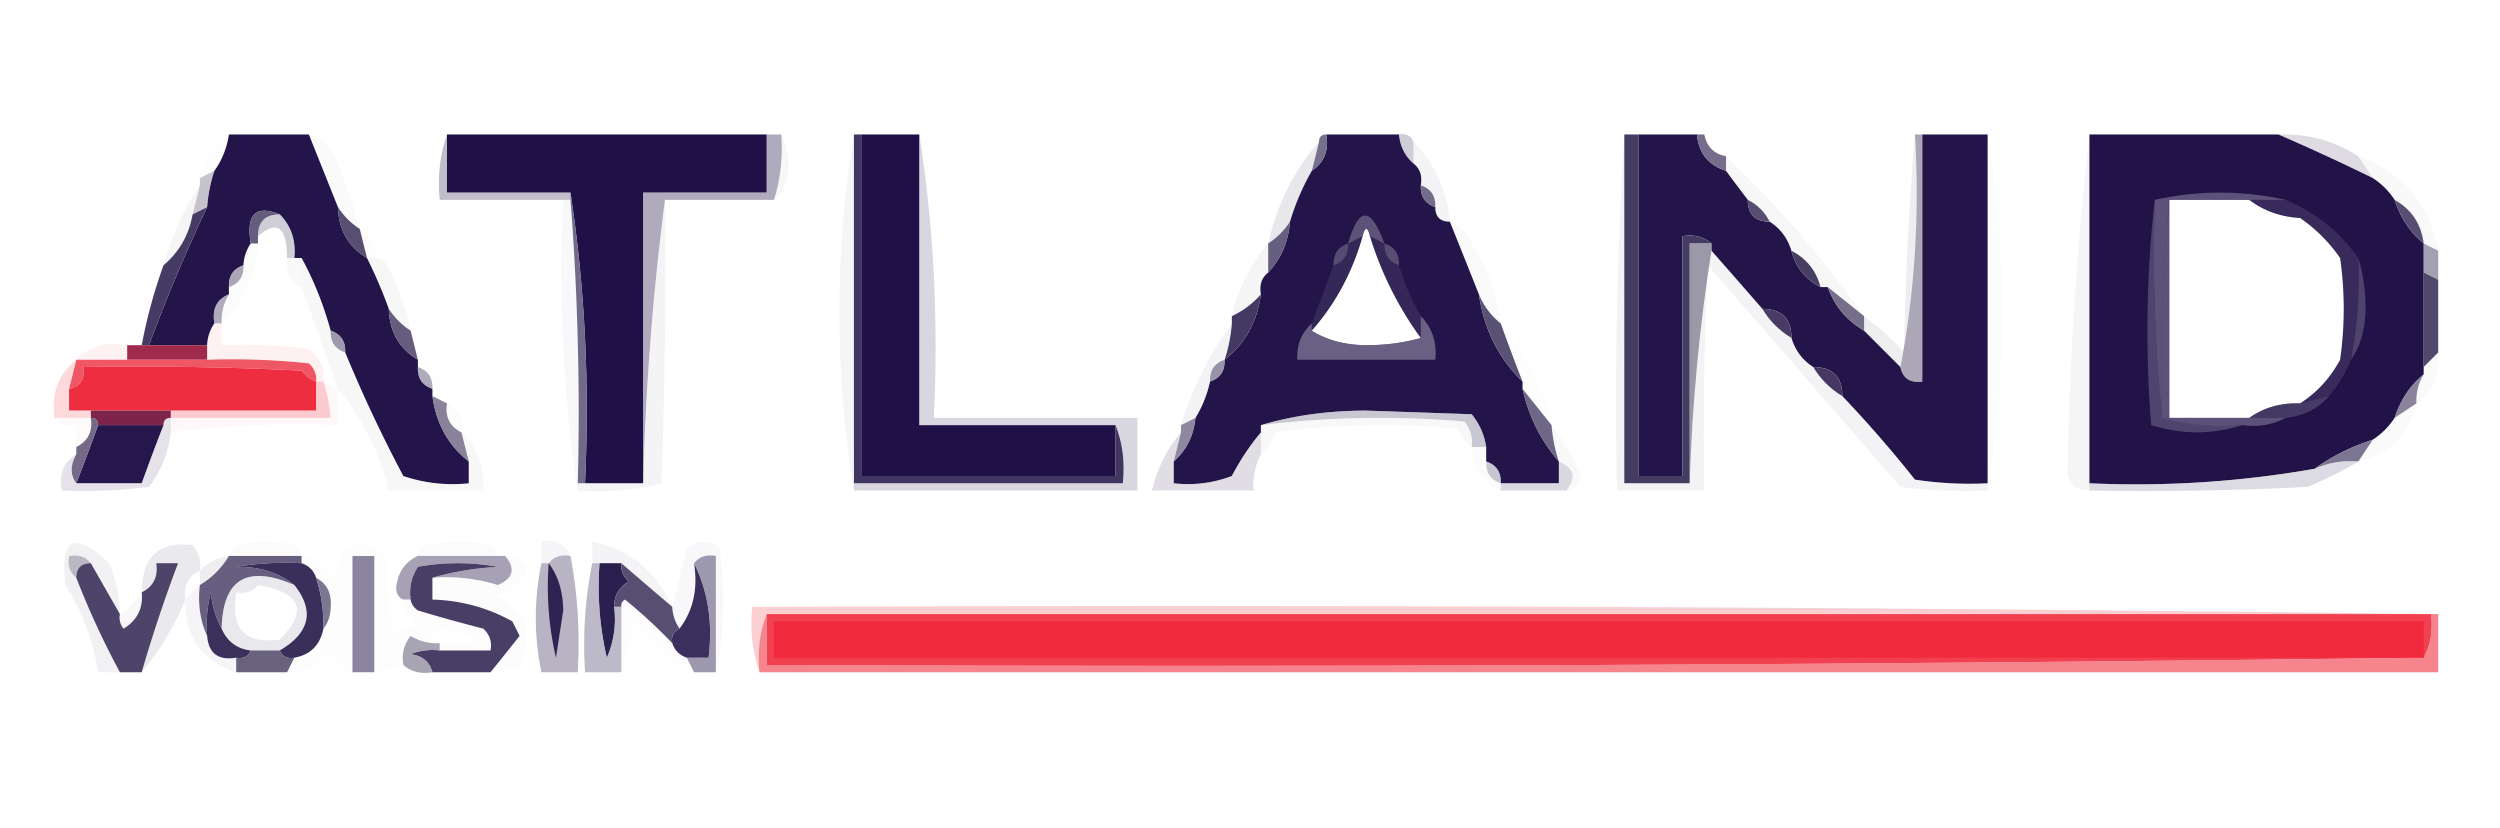 <svg xmlns="http://www.w3.org/2000/svg" width="344" height="114" style="shape-rendering:geometricPrecision;text-rendering:geometricPrecision;image-rendering:optimizeQuality;fill-rule:evenodd;clip-rule:evenodd"><path style="opacity:1" fill="#23144a" d="M31.5 18.5h11l4 10c.099 3.14 1.432 5.473 4 7a65.882 65.882 0 0 1 3 7c.099 3.14 1.432 5.473 4 7v1c-.073 1.527.594 2.527 2 3v1c.515 3.799 2.181 6.799 5 9v3a21.12 21.12 0 0 1-9-1 196.412 196.412 0 0 1-8-17c.073-1.527-.594-2.527-2-3-.983-3.59-2.317-6.923-4-10h-1c.24-2.398-.426-4.398-2-6-3.328-1.35-4.661-.017-4 4a5.728 5.728 0 0 0-1 3c-1.406.473-2.073 1.473-2 3v1c-1.677.683-2.343 2.017-2 4a5.728 5.728 0 0 0-1 3h-8a237.822 237.822 0 0 1 8-19 20.677 20.677 0 0 1 1-5c1.038-1.43 1.704-3.097 2-5z"/><path style="opacity:1" fill="#1f1047" d="M61.5 18.5h44v8h-17v40h-8c.648-13.709-.019-27.042-2-40h-17v-8zM118.5 18.5h8v40h27v7h-35v-47z"/><path style="opacity:1" fill="#23154a" d="M182.5 18.5h10c.16 1.653.826 2.986 2 4 .904.709 1.237 1.709 1 3-.073 1.527.594 2.527 2 3 0 1.333.667 2 2 2 1.356 3.37 2.689 6.703 4 10 .688 4.778 2.688 8.778 6 12v1c.867 3.83 2.533 7.163 5 10v3h-8c.073-1.527-.594-2.527-2-3v-2a9.173 9.173 0 0 0-2-4.5l-14.5-.5c-5.216.006-10.049.673-14.5 2v1c-1.507 1.79-2.84 3.79-4 6a16.868 16.868 0 0 1-8 1v-3c1.745-1.533 2.745-3.533 3-6a16.336 16.336 0 0 0 2-5c1.406-.473 2.073-1.473 2-3 2.819-2.201 4.485-5.201 5-9-.237-1.291.096-2.291 1-3 1.794-1.928 2.794-4.262 3-7a32.897 32.897 0 0 1 3-7c1.713-1.135 2.38-2.802 2-5zm6 14c1.584 5.112 3.917 9.779 7 14-2.31.664-4.81.997-7.5 1-2.929-.025-5.429-.691-7.5-2 3.252-3.684 5.585-8.017 7-13 .333-1.333.667-1.333 1 0z"/><path style="opacity:1" fill="#23144a" d="M225.5 18.5h8c.231 2.563 1.565 4.23 4 5a310.678 310.678 0 0 0 3 4c0 2 1 3 3 3 1.474.936 2.474 2.27 3 4 .58 2.249 1.913 3.915 4 5h1c.919 2.59 2.586 4.59 5 6l5 5c.321 1.548 1.321 2.215 3 2v-34h9v48a50.442 50.442 0 0 1-10-.5 169.569 169.569 0 0 0-10-11.5c.012-2.642-1.321-3.975-4-4-1.474-.936-2.474-2.27-3-4 .012-2.642-1.321-3.975-4-4a2071.217 2071.217 0 0 0-7-8v-1c-1.068-.934-2.401-1.268-4-1v33h-6v-47z"/><path style="opacity:.016" fill="#e7e6e9" d="M234.5 18.5c2 0 3 1 3 3-1.644-.31-2.644-1.31-3-3z"/><path style="opacity:1" fill="#211248" d="M287.5 18.5h26a291.166 291.166 0 0 1 13 6 10.162 10.162 0 0 1 3 3c.798 2.466 2.131 4.466 4 6v18c-1.869 1.534-3.202 3.534-4 6a10.162 10.162 0 0 1-3 3c-2.993.965-5.66 2.298-8 4a141.51 141.51 0 0 1-31 2v-48zm11 9h11c1.976 1.51 4.309 2.344 7 2.5 2.167 1.5 4 3.333 5.5 5.5a49.226 49.226 0 0 1 0 14c-1.36 2.523-3.193 4.523-5.5 6h-1c-2.286.095-4.286.762-6 2h-11v-30z"/><path style="opacity:.4" fill="#878299" d="M192.5 18.5c.992-.172 1.658.162 2 1v3c-1.174-1.014-1.84-2.347-2-4z"/><path style="opacity:.082" fill="#d9d7dd" d="M273.5 18.5c1.331 7.805 1.998 15.972 2 24.5-.002 8.528-.669 16.695-2 24.5v-49z"/><path style="opacity:.376" fill="#a7a3b4" d="M313.5 18.5c4.085-.124 7.751.876 11 3l2 3a291.166 291.166 0 0 0-13-6z"/><path style="opacity:.898" fill="#68607f" d="M182.5 18.5c.38 2.198-.287 3.865-2 5l1-4c0-.667.333-1 1-1z"/><path style="opacity:.953" fill="#6e6685" d="M233.5 18.5h1c.356 1.69 1.356 2.69 3 3v2c-2.435-.77-3.769-2.437-4-5z"/><path style="opacity:.082" fill="#dfdfe3" d="M31.5 18.5c-.296 1.903-.962 3.57-2 5l-2 1c.798-2.466 2.131-4.466 4-6z"/><path style="opacity:.086" fill="#d1cfd8" d="M42.5 18.5c1.574.437 2.741 1.437 3.5 3a60.9 60.9 0 0 1 3.5 10 10.174 10.174 0 0 1-3-3l-4-10z"/><path style="opacity:.173" fill="#d5d3d9" d="M107.5 18.5c.658 1.293.992 2.793 1 4.5-.069 1.985-.735 3.485-2 4.5.903-2.892 1.236-5.892 1-9z"/><path style="opacity:.287" fill="#c4c1cc" d="M263.5 18.5c.643 11.052-.024 21.72-2 32l-5-5v-2c1.917 1.41 3.75 3.076 5.5 5 .17-10.175.67-20.175 1.5-30z"/><path style="opacity:.668" fill="#827c94" d="M263.5 18.5h1v34c-1.679.215-2.679-.452-3-2 1.976-10.28 2.643-20.948 2-32z"/><path style="opacity:.18" fill="#c6c3cd" d="M194.5 19.5c2.944 2.986 4.611 6.653 5 11-1.333 0-2-.667-2-2 .073-1.527-.594-2.527-2-3 .237-1.291-.096-2.291-1-3v-3z"/><path style="opacity:.551" fill="#8f88a2" d="M61.5 18.5v8h17v1h-18c-.31-3.213.023-6.213 1-9z"/><path style="opacity:.618" fill="#7e7794" d="M105.5 18.5h2c.236 3.108-.097 6.108-1 9h-15a378.802 378.802 0 0 0-3 39v-40h17v-8z"/><path style="opacity:.4" fill="#c6c4ce" d="m181.5 19.5-1 4a32.897 32.897 0 0 0-3 7 10.177 10.177 0 0 1-3 3c1.216-5.375 3.55-10.041 7-14z"/><path style="opacity:.851" fill="#5c5475" d="M195.5 25.5c1.406.473 2.073 1.473 2 3-1.406-.473-2.073-1.473-2-3z"/><path style="opacity:.923" fill="#544971" d="M296.5 27.5c-.327 10.18.006 20.18 1 30 3.462.982 7.129 1.315 11 1-4.066 1.322-8.233 1.322-12.5 0-.825-10.508-.659-20.842.5-31z"/><path style="opacity:.504" fill="#968fa9" d="M314.5 27.5h-16c-.994 9.82-1.327 19.82-1 30-.994-9.82-1.327-19.82-1-30 6-1.333 12-1.333 18 0z"/><path style="opacity:.122" fill="#d4d2dc" d="M324.5 21.5c6.173 2.176 9.84 6.51 11 13l-2-1c-.345-2.698-1.678-4.698-4-6a10.162 10.162 0 0 0-3-3l-2-3z"/><path style="opacity:.549" fill="#9792a5" d="M29.5 23.5a20.677 20.677 0 0 0-1 5l-2 1 1-4v-1l2-1z"/><path style="opacity:.867" fill="#4d4469" d="M38.5 29.5c-2 0-3 1-3 3v1h-1c-.661-4.017.672-5.35 4-4z"/><path style="opacity:.889" fill="#61587d" d="M78.5 27.5v-1c1.981 12.958 2.648 26.291 2 40h-1a380.842 380.842 0 0 0-1-39z"/><path style="opacity:.98" fill="#544b6f" d="M240.5 27.5a6.544 6.544 0 0 1 3 3c-2 0-3-1-3-3z"/><path style="opacity:.145" fill="#ceccd4" d="M237.5 21.5a148.57 148.57 0 0 1 19 22l-5-4h-1c-.58-2.249-1.913-3.915-4-5-.526-1.73-1.526-3.064-3-4a6.544 6.544 0 0 0-3-3 310.678 310.678 0 0 1-3-4v-2z"/><path style="opacity:.949" fill="#4e456a" d="M329.5 27.5c2.322 1.302 3.655 3.302 4 6-1.869-1.534-3.202-3.534-4-6z"/><path style="opacity:.471" fill="#9d99ac" d="m190.5 33.5-2-1c-.333-1.333-.667-1.333-1 0l-2 1c1.458-5.123 3.125-5.123 5 0z"/><path style="opacity:.012" fill="#ebebee" d="M39.5 35.5c-1.105-1.1-2.438-1.767-4-2v-1c2.65-2.285 3.984-1.285 4 3z"/><path style="opacity:.412" fill="#8a859c" d="M38.5 29.5c1.574 1.602 2.24 3.602 2 6h-1c-.016-4.285-1.35-5.285-4-3 0-2 1-3 3-3z"/><path style="opacity:.055" fill="#e2e0e4" d="M49.5 31.5c1.676.683 2.343 2.017 2 4h-1l-1-4z"/><path style="opacity:.184" fill="#cbc9d2" d="m27.5 25.5-1 4c-.498 2.826-1.831 5.16-4 7 1.1-3.985 2.767-7.651 5-11z"/><path style="opacity:1" fill="#463b64" d="M28.5 28.5a237.822 237.822 0 0 0-8 19h-1c.7-3.739 1.7-7.405 3-11 2.169-1.84 3.502-4.174 4-7l2-1z"/><path style="opacity:.976" fill="#534a6e" d="M46.5 28.5a10.174 10.174 0 0 0 3 3l1 4c-2.568-1.527-3.901-3.86-4-7z"/><path style="opacity:.974" fill="#41385f" d="M223.5 18.5h2v47h6v-33c1.599-.268 2.932.066 4 1h-3v33h-9v-48z"/><path style="opacity:.709" fill="#736f83" d="M235.5 33.5v1c-1.658 10.46-2.658 21.128-3 32v-33h3z"/><path style="opacity:.682" fill="#6d6685" d="M185.5 33.5c.073 1.527-.594 2.527-2 3-.073-1.527.594-2.527 2-3z"/><path style="opacity:.733" fill="#69617f" d="M190.5 33.5c1.406.473 2.073 1.473 2 3-1.406-.473-2.073-1.473-2-3z"/><path style="opacity:.102" fill="#d5d4db" d="M199.5 30.5c1.359.506 2.359 1.507 3 3a25.736 25.736 0 0 1 4 11 9.82 9.82 0 0 1-3-4c-1.311-3.297-2.644-6.63-4-10z"/><path style="opacity:1" fill="#473e64" d="M246.5 34.5c2.087 1.085 3.42 2.751 4 5-2.087-1.085-3.42-2.751-4-5z"/><path style="opacity:.165" fill="#c2bccc" d="M287.5 18.5v49c-1.984.016-2.984-.984-3-3 .298-15.676 1.298-31.009 3-46z"/><path style="opacity:.125" fill="#d0d0da" d="M39.5 35.5h2v4c-1.676-.683-2.343-2.017-2-4z"/><path style="opacity:.171" fill="#c6c3ce" d="M117.5 18.5v49c-1.331-7.805-1.998-15.972-2-24.5.002-8.528.669-16.695 2-24.5z"/><path style="opacity:.929" fill="#5c5376" d="M177.5 30.5c-.206 2.738-1.206 5.072-3 7v-4a10.177 10.177 0 0 0 3-3z"/><path style="opacity:.226" fill="#c9c7d0" d="M223.5 18.5v48h9c.342-10.872 1.342-21.54 3-32 2.385 2.712 4.718 5.378 7 8 1 1.667 2.333 3 4 4 .526 1.73 1.526 3.064 3 4 1 1.667 2.333 3 4 4a169.569 169.569 0 0 1 10 11.5c3.317.498 6.65.665 10 .5v1a72.442 72.442 0 0 1-12-.5A51358.514 51358.514 0 0 0 235 36.5a481.169 481.169 0 0 0-.5 31h-12a600.942 600.942 0 0 1 1-49z"/><path style="opacity:.71" fill="#7e7991" d="m333.5 33.5 2 1v4l-2-1v-4z"/><path style="opacity:.627" fill="#78708d" d="M33.5 36.5c.073 1.527-.594 2.527-2 3-.073-1.527.594-2.527 2-3z"/><path style="opacity:.129" fill="#c6c4cf" d="M50.5 35.5h1c.997-.03 1.664.47 2 1.5a34.163 34.163 0 0 1 3 8.5 10.174 10.174 0 0 1-3-3 65.882 65.882 0 0 0-3-7z"/><path style="opacity:.102" fill="#d0cfd7" d="M187.5 32.5c-1.415 4.983-3.748 9.316-7 13v-1l3-8c1.406-.473 2.073-1.473 2-3l2-1z"/><path style="opacity:.106" fill="#cfcdd5" d="m188.5 32.5 2 1c-.073 1.527.594 2.527 2 3a32.508 32.508 0 0 0 3 7v3c-3.083-4.221-5.416-8.888-7-14z"/><path style="opacity:.937" fill="#6c6582" d="m251.5 39.5 5 4v2c-2.414-1.41-4.081-3.41-5-6z"/><path style="opacity:.127" fill="#d4d2da" d="M309.5 27.5h5c4.112 1.719 7.445 4.386 10 8a59.566 59.566 0 0 1-1 14 18.915 18.915 0 0 1-3 5l-4 1c2.307-1.477 4.14-3.477 5.5-6a49.226 49.226 0 0 0 0-14 21.56 21.56 0 0 0-5.5-5.5c-2.691-.156-5.024-.99-7-2.5z"/><path style="opacity:.501" fill="#7c7491" d="M324.5 35.5c.663 2.141.997 4.475 1 7-.029 2.77-.695 5.103-2 7a59.566 59.566 0 0 0 1-14z"/><path style="opacity:.039" fill="#d3d0d7" d="M22.5 36.5a70.499 70.499 0 0 0-3 11h-2c.389-4.347 2.056-8.014 5-11z"/><path style="opacity:.071" fill="#d4d0d9" d="M34.5 33.5h1c-.375 4.407-2.042 8.074-5 11-.067-1.459.266-2.792 1-4v-1c1.406-.473 2.073-1.473 2-3a5.728 5.728 0 0 1 1-3z"/><path style="opacity:.18" fill="#cbcad2" d="M174.5 33.5v4c-.904.709-1.237 1.709-1 3a12.072 12.072 0 0 1-4 3c.867-3.83 2.533-7.163 5-10z"/><path style="opacity:.986" fill="#4f476a" d="m333.5 37.5 2 1v10l-2 2v-13z"/><path style="opacity:.545" fill="#6d6584" d="M31.5 40.5c-.734 1.208-1.067 2.541-1 4h-1c-.343-1.983.323-3.317 2-4z"/><path style="opacity:1" fill="#483c66" d="M242.5 42.5c2.679.025 4.012 1.358 4 4-1.667-1-3-2.333-4-4z"/><path style="opacity:.122" fill="#c1bdca" d="M41.5 35.5c1.683 3.077 3.017 6.41 4 10-.073 1.527.594 2.527 2 3a196.412 196.412 0 0 0 8 17 21.12 21.12 0 0 0 9 1v-3l-1-4c2.193 2.022 3.193 4.689 3 8h-13c-1.326-5.32-3.66-9.986-7-14l-5-14v-4z"/><path style="opacity:.218" fill="#f9bec3" d="M17.5 47.5v2h-7c1.779-1.843 4.112-2.51 7-2z"/><path style="opacity:.22" fill="#f5bfc5" d="M29.5 44.5h1v3a72.444 72.444 0 0 1 12 .5c1.537 1.11 2.203 2.61 2 4.5h-1c.086-.996-.248-1.83-1-2.5a98.433 98.433 0 0 0-14-.5v-2a5.728 5.728 0 0 1 1-3z"/><path style="opacity:.678" fill="#706987" d="M45.5 45.5c1.406.473 2.073 1.473 2 3-1.406-.473-2.073-1.473-2-3z"/><path style="opacity:.984" fill="#584f73" d="M203.5 40.5a9.82 9.82 0 0 0 3 4 308.78 308.78 0 0 0 3 8c-3.312-3.222-5.312-7.222-6-12z"/><path style="opacity:1" fill="#9f2a4b" d="M17.5 47.5h11v2h-11v-2z"/><path style="opacity:.949" fill="#5d5377" d="M53.5 42.5a10.174 10.174 0 0 0 3 3l1 4c-2.568-1.527-3.901-3.86-4-7z"/><path style="opacity:.143" fill="#cec8d4" d="M77.5 27.5h1a380.842 380.842 0 0 1 1 39v1c-1.981-12.958-2.648-26.291-2-40z"/><path style="opacity:1" fill="#443963" d="M173.5 40.5c-.515 3.799-2.181 6.799-5 9a20.691 20.691 0 0 0 1-5v-1a12.072 12.072 0 0 0 4-3z"/><path style="opacity:.584" fill="#9c96ac" d="M195.5 43.5c1.574 1.602 2.241 3.602 2 6h-19c-.098-2.053.569-3.72 2-5v1c2.071 1.309 4.571 1.975 7.5 2 2.69-.003 5.19-.336 7.5-1v-3z"/><path style="opacity:.941" fill="#ee4d5b" d="M10.5 49.5h18c4.678-.166 9.345 0 14 .5.752.67 1.086 1.504 1 2.5-.79-.283-1.456-.783-2-1.5-9.994-.5-19.994-.666-30-.5.215 1.679-.452 2.679-2 3l1-4z"/><path style="opacity:.016" fill="#e7e7ea" d="M56.5 45.5c3.158 2.41 4.825 5.743 5 10l-2-1v-1c.073-1.527-.594-2.527-2-3v-1l-1-4z"/><path style="opacity:.267" fill="#d5d2dd" d="M91.5 27.5c.167 13.004 0 26.004-.5 39-3.73.96-7.563 1.293-11.5 1v-1h9a378.802 378.802 0 0 1 3-39z"/><path style="opacity:.22" fill="#cbc9d2" d="M169.5 44.5a20.691 20.691 0 0 1-1 5c-1.406.473-2.073 1.473-2 3a16.336 16.336 0 0 1-2 5l-2 1c1.587-5.132 3.921-9.798 7-14z"/><path style="opacity:1" fill="#ef2d40" d="M43.5 52.5v4h-34v-3c1.548-.321 2.215-1.321 2-3 10.006-.166 20.006 0 30 .5.544.717 1.21 1.217 2 1.5z"/><path style="opacity:.737" fill="#736d88" d="M168.5 49.5c.073 1.527-.594 2.527-2 3-.073-1.527.594-2.527 2-3z"/><path style="opacity:1" fill="#453964" d="M249.5 50.5c2.679.025 4.012 1.358 4 4-1.667-1-3-2.333-4-4z"/><path style="opacity:.627" fill="#7f7992" d="M57.5 50.5c1.406.473 2.073 1.473 2 3-1.406-.473-2.073-1.473-2-3z"/><path style="opacity:.098" fill="#d5d1d9" d="M335.5 48.5c.321 3.077-.679 5.41-3 7-.067-1.459.266-2.792 1-4v-1l2-2z"/><path style="opacity:.51" fill="#fab5b9" d="m10.5 49.5-1 4v3h3v1h-5c-.482-3.33.518-5.997 3-8z"/><path style="opacity:.043" fill="#dcdce0" d="M206.5 44.5c3.459 4.003 5.792 8.67 7 14l-4-5v-1a308.78 308.78 0 0 1-3-8z"/><path style="opacity:.325" fill="#9590a6" d="M320.5 54.5c-1.533 1.745-3.533 2.745-6 3l1-2h1l4-1z"/><path style="opacity:.515" fill="#f699a1" d="M43.5 52.5h1a20.677 20.677 0 0 1 1 5h-22v-1h20v-4z"/><path style="opacity:.494" fill="#938ea3" d="M204.5 61.5h-2c.17-1.322-.163-2.489-1-3.5a134.764 134.764 0 0 0-28 .5c4.451-1.327 9.284-1.994 14.5-2l14.5.5a9.173 9.173 0 0 1 2 4.5z"/><path style="opacity:.184" fill="#e2e2e7" d="m315.5 55.5-1 2h-5c1.714-1.238 3.714-1.905 6-2z"/><path style="opacity:.718" fill="#5b5475" d="M333.5 51.5c-.734 1.208-1.067 2.541-1 4l-3 2c.798-2.466 2.131-4.466 4-6z"/><path style="opacity:1" fill="#7e234a" d="M12.5 57.5v-1h11v1c-.667 0-1 .333-1 1h-9c0-.667-.333-1-1-1z"/><path style="opacity:.169" fill="#fadadb" d="m44.5 52.5 2 1v5c-7.753-.299-15.42.034-23 1v-2h22a20.677 20.677 0 0 0-1-5z"/><path style="opacity:.118" fill="#dddce1" d="M61.5 55.5c1.604.787 2.27 2.12 2 4-1.604-.787-2.27-2.12-2-4z"/><path style="opacity:.451" fill="#aaa5b9" d="M126.5 18.5c1.981 12.624 2.648 25.624 2 39h28v10h-39v-1h37c.306-2.885-.027-5.552-1-8h-27v-40z"/><path style="opacity:.174" fill="#d9d9df" d="M202.5 61.5c-.767-.672-1.434-1.505-2-2.5a104.729 104.729 0 0 0-25 .5c-.442 1.239-1.109 2.239-2 3v-4a134.764 134.764 0 0 1 28-.5c.837 1.011 1.17 2.178 1 3.5z"/><path style="opacity:.392" fill="#b8b5c5" d="M298.5 27.5v30h16c-1.765.961-3.765 1.295-6 1-3.871.315-7.538-.018-11-1-.327-10.18.006-20.18 1-30z"/><path style="opacity:.11" fill="#e5d8dc" d="M7.5 57.5h5c.27 1.88-.396 3.213-2 4v-3c-1.291.237-2.291-.096-3-1z"/><path style="opacity:1" fill="#25174b" d="M13.5 58.5h9a312.494 312.494 0 0 0-3 8h-9a349.769 349.769 0 0 0 3-8z"/><path style="opacity:.906" fill="#5f5778" d="m209.5 53.5 4 5a20.691 20.691 0 0 0 1 5c-2.467-2.837-4.133-6.17-5-10z"/><path style="opacity:.106" fill="#d8d6dc" d="M332.5 55.5c-.983 4.316-3.65 6.983-8 8l2-3a10.162 10.162 0 0 0 3-3l3-2z"/><path style="opacity:.831" fill="#716986" d="m59.5 54.5 2 1c-.27 1.88.396 3.213 2 4l1 4c-2.819-2.201-4.485-5.201-5-9z"/><path style="opacity:.922" fill="#695f7f" d="M12.5 57.5c.667 0 1 .333 1 1a349.769 349.769 0 0 1-3 8c-.854-1.132-.854-2.465 0-4v-1c1.604-.787 2.27-2.12 2-4z"/><path style="opacity:.122" fill="#d3d2d9" d="M213.5 58.5c1.696 2.047 3.03 4.38 4 7-.247 1.213-.914 1.88-2 2 1.454-1.763 1.12-3.097-1-4a20.691 20.691 0 0 1-1-5z"/><path style="opacity:.788" fill="#6f6886" d="M164.5 57.5c-.255 2.467-1.255 4.467-3 6l1-4v-1l2-1z"/><path style="opacity:.816" fill="#60577a" d="m326.5 60.5-2 3c-2.121-.175-4.121.159-6 1 2.34-1.702 5.007-3.035 8-4z"/><path style="opacity:.977" fill="#3e315e" d="M117.5 18.5h1v47h35v-7c.973 2.448 1.306 5.115 1 8h-37v-48z"/><path style="opacity:.114" fill="#dddce1" d="M202.5 61.5h2v2c-.073 1.527.594 2.527 2 3v1c-2.586-.987-3.919-2.987-4-6z"/><path style="opacity:.502" fill="#928da2" d="M204.5 63.5c1.406.473 2.073 1.473 2 3-1.406-.473-2.073-1.473-2-3z"/><path style="opacity:.373" fill="#b9b4c3" d="M23.5 57.5v2c-.298 2.765-1.298 5.265-3 7.5a72.444 72.444 0 0 1-12 .5c-.423-2.281.244-3.948 2-5-.854 1.535-.854 2.868 0 4h9c.948-2.64 1.948-5.307 3-8 0-.667.333-1 1-1z"/><path style="opacity:.391" fill="#b0abbc" d="m162.5 59.5-1 4v3c2.747.313 5.414-.02 8-1 1.16-2.21 2.493-4.21 4-6v3c-.801 1.542-1.134 3.209-1 5h-14c.747-3.087 2.08-5.754 4-8z"/><path style="opacity:.394" fill="#9e99ae" d="M214.5 63.5c2.12.903 2.454 2.237 1 4h-9v-1h8v-3z"/><path style="opacity:.42" fill="#ada8bb" d="M324.5 63.5a53.46 53.46 0 0 1-7 3.5c-9.994.5-19.994.666-30 .5v-1a141.51 141.51 0 0 0 31-2c1.879-.841 3.879-1.175 6-1z"/><path style="opacity:.094" fill="#dddce0" d="M68.5 76.5h-11c.11-.617.444-1.117 1-1.5 3-.667 6-.667 9 0 .556.383.89.883 1 1.5z"/><path style="opacity:.114" fill="#e0e0e4" d="M41.5 76.5h-10c.11-.617.444-1.117 1-1.5a16.25 16.25 0 0 1 8 0c.556.383.89.883 1 1.5z"/><path style="opacity:.239" fill="#d7d6dd" d="M78.5 76.5c-1.291-.237-2.291.096-3 1h-1v-3c1.983-.343 3.317.323 4 2z"/><path style="opacity:.216" fill="#cfcdd5" d="M92.5 83.5a1358.946 1358.946 0 0 1-7-6h-4v-3c5.126 1.118 8.793 4.118 11 9z"/><path style="opacity:.753" fill="#89829b" d="M57.5 76.5h12c1.476 1.73 1.142 3.063-1 4a23.843 23.843 0 0 0-9-1c2.805-.82 5.805-1.32 9-1.5a30.499 30.499 0 0 0-11 0c-.88 1.356-1.214 2.856-1 4.5h-1c-.597-.235-.93-.735-1-1.5.198-2.184 1.198-3.684 3-4.5z"/><path style="opacity:.337" fill="#cdcad3" d="M31.5 76.5c-1 1.667-2.333 3-4 4v-2c1.105-1.1 2.438-1.767 4-2z"/><path style="opacity:.973" fill="#655c7d" d="M31.5 76.5h10v1a40.936 40.936 0 0 0-9 .5c3.175-.053 5.842.78 8 2.5-6.507-2.83-9.84-.83-10 6-.802-1.452-1.302-3.118-1.5-5a18.436 18.436 0 0 0-.5 6c-.968-2.107-1.302-4.44-1-7 1.667-1 3-2.333 4-4z"/><path style="opacity:.687" fill="#9891a8" d="M78.5 76.5c.988 5.14 1.321 10.474 1 16h-5c-1.037-4.963-1.037-9.963 0-15h1c.709-.904 1.709-1.237 3-1z"/><path style="opacity:1" fill="#2f2353" d="M75.5 77.5c1.3 1.723 1.967 3.89 2 6.5l-1 6.5a43.123 43.123 0 0 1-1-13z"/><path style="opacity:1" fill="#3b2f5d" d="M95.5 77.5c1.93 3.873 2.597 8.206 2 13h-3c-1-.333-1.667-1-2-2-.172-.992.162-1.658 1-2 1.888-2.488 2.555-5.488 2-9z"/><path style="opacity:.141" fill="#cdcad4" d="M98.5 92.5v-16c-1.291-.237-2.291.096-3 1 .555 3.512-.112 6.512-2 9a5.728 5.728 0 0 1-1-3 345.557 345.557 0 0 0 2-8c1.542-1.247 3.042-1.247 4.5 0 .818 5.849.652 11.515-.5 17z"/><path style="opacity:1" fill="#3a2f5b" d="M41.5 77.5c1 .333 1.667 1 2 2a21.445 21.445 0 0 1 1 7c-.457 2.273-1.79 3.606-4 4-.992.172-1.658-.162-2-1 4.138-2.45 4.805-5.45 2-9-2.158-1.72-4.825-2.553-8-2.5a40.936 40.936 0 0 1 9-.5z"/><path style="opacity:.041" fill="#d3d2d9" d="M55.5 82.5h1c.11.617.444 1.117 1 1.5a225.6 225.6 0 0 0 9 2.5c.886.825 1.219 1.825 1 3h-7v-1a6.845 6.845 0 0 1-4-1c-.929 1.189-1.262 2.522-1 4l-4 1v-16h-3v16c-1.359-.507-2.359-1.507-3-3-1.476 2.071-3.476 3.071-6 3l1-2c2.21-.394 3.543-1.727 4-4 .647-.774.98-1.774 1-3 .16-1.855-.507-3.188-2-4-.333-1-1-1.667-2-2v-1c1.871.359 3.371 1.359 4.5 3 .904-4.96 3.237-5.96 7-3l1 11a11.362 11.362 0 0 1 3.5-1.5c-1.323-.816-1.99-1.983-2-3.5zm5 6c-1.554-1.395-1.221-2.061 1-2 5.157 1.487 4.824 2.153-1 2z"/><path style="opacity:.73" fill="#62587b" d="M51.5 92.5h-3v-16h3v16z"/><path style="opacity:.063" fill="#d5d3da" d="M69.5 76.5c1.495-.085 2.495.582 3 2-.864 1.697-2.197 2.863-4 3.5 3.958 2.106 4.958 5.273 3 9.5a6.845 6.845 0 0 1-4 1 954.3 954.3 0 0 0 4-5l-1-2c-3.378-1.879-7.044-2.879-11-3v-3c3.079-.24 6.079.093 9 1 2.142-.937 2.476-2.27 1-4z"/><path style="opacity:.71" fill="#756e8b" d="M95.5 77.5c.709-.904 1.709-1.237 3-1v16h-3l-1-2h3c.597-4.794-.07-9.127-2-13z"/><path style="opacity:.329" fill="#c1beca" d="M27.5 78.5c-1.604.787-2.27 2.12-2 4a38.216 38.216 0 0 1-6 10 197.726 197.726 0 0 1 5-15h-3c.27 1.88-.396 3.213-2 4 .043-4.884 2.377-7.05 7-6.5.837 1.011 1.17 2.178 1 3.5z"/><path style="opacity:1" fill="#2b1f50" d="M82.5 77.5h3c-.086.996.248 1.83 1 2.5-1.323.816-1.99 1.983-2 3.5a13.117 13.117 0 0 1-1 7 43.123 43.123 0 0 1-1-13z"/><path style="opacity:.863" fill="#67607e" d="M43.5 79.5c1.493.812 2.16 2.145 2 4-.02 1.226-.353 2.226-1 3a21.445 21.445 0 0 0-1-7z"/><path style="opacity:.047" fill="#d8d7dc" d="M92.5 88.5c.333 1 1 1.667 2 2l1 2c-3.223-1.674-6.056-4.007-8.5-7-.186 2.536-.686 4.869-1.5 7v-9c-.065-.438.101-.772.5-1 2.335 1.9 4.502 3.9 6.5 6z"/><path style="opacity:1" fill="#574e72" d="M85.5 77.5c2.378 2.052 4.711 4.052 7 6a5.728 5.728 0 0 0 1 3c-.838.342-1.172 1.008-1 2a69.536 69.536 0 0 0-6.5-6c-.399.228-.565.562-.5 1h-1c.01-1.517.677-2.684 2-3.5-.752-.67-1.086-1.504-1-2.5z"/><path style="opacity:.495" fill="#f89fa7" d="M335.5 84.5h-230c-.973 2.448-1.306 5.115-1 8-.977-2.787-1.31-5.787-1-9 77.502-.333 154.835 0 232 1z"/><path style="opacity:1" fill="#493f66" d="M59.5 79.5v3c3.956.121 7.622 1.121 11 3l1 2a954.3 954.3 0 0 1-4 5h-8c-.38-1.431-1.38-2.264-3-2.5a8.434 8.434 0 0 1 4-.5h7c.219-1.175-.114-2.175-1-3a225.6 225.6 0 0 1-9-2.5c-.556-.383-.89-.883-1-1.5-.214-1.644.12-3.144 1-4.5a30.499 30.499 0 0 1 11 0c-3.195.18-6.195.68-9 1.5z"/><path style="opacity:.659" fill="#9a95ac" d="M81.5 77.5h1a43.123 43.123 0 0 0 1 13 13.117 13.117 0 0 0 1-7h1v9h-5c-.32-5.195.013-10.195 1-15z"/><path style="opacity:.267" fill="#cccad3" d="m16.5 84.5-4-7c-.709-.904-1.709-1.237-3-1-.237 1.291.096 2.291 1 3a113.475 113.475 0 0 0 6 13h-3a30.867 30.867 0 0 0-4.5-12c-.768-6.522 1.232-7.522 6-3a17.759 17.759 0 0 1 1.5 7z"/><path style="opacity:.576" fill="#898499" d="M12.5 77.5c-1.333 0-2 .667-2 2-.904-.709-1.237-1.709-1-3 1.291-.237 2.291.096 3 1z"/><path style="opacity:1" fill="#4e446a" d="m12.5 77.5 4 7a2.428 2.428 0 0 0 .5 2c1.883-1.153 2.716-2.82 2.5-5 1.604-.787 2.27-2.12 2-4h3a197.726 197.726 0 0 0-5 15h-3a113.475 113.475 0 0 1-6-13c0-1.333.667-2 2-2z"/><path style="opacity:.196" fill="#dddbe0" d="M19.5 81.5c.216 2.18-.617 3.847-2.5 5a2.428 2.428 0 0 1-.5-2 10.174 10.174 0 0 0 3-3z"/><path style="opacity:.994" fill="#3b305c" d="M30.5 86.5c.762 1.762 2.096 2.762 4 3-.342.838-1.008 1.172-2 1-2.473.412-3.806-.588-4-3a18.436 18.436 0 0 1 .5-6c.198 1.882.698 3.548 1.5 5z"/><path style="opacity:.318" fill="#bab8c4" d="M40.5 80.5c2.805 3.55 2.138 6.55-2 9h-4c-1.904-.238-3.238-1.238-4-3 .16-6.83 3.493-8.83 10-6zm-5 0c5.946 1.016 6.946 3.516 3 7.5-4.829.668-6.829-1.499-6-6.5 1.291.237 2.291-.096 3-1z"/><path style="opacity:.729" fill="#878299" d="M60.5 88.5v1a8.434 8.434 0 0 0-4 .5c1.62.236 2.62 1.069 3 2.5-1.599.268-2.932-.066-4-1-.262-1.478.071-2.811 1-4a6.845 6.845 0 0 0 4 1z"/><path style="opacity:.196" fill="#ceccd7" d="M27.5 80.5c-.302 2.56.032 4.893 1 7 .194 2.412 1.527 3.412 4 3v2c-4.78-1.543-7.113-4.877-7-10l2-2z"/><path style="opacity:.898" fill="#57506e" d="M34.5 89.5h4c.342.838 1.008 1.172 2 1l-1 2h-7v-2c.992.172 1.658-.162 2-1z"/><path style="opacity:.807" fill="#f26771" d="M105.5 84.5v7c76.168.333 152.168 0 228-1 .961-1.765 1.295-3.765 1-6h1v8h-231c-.306-2.885.027-5.552 1-8z"/><path style="opacity:1" fill="#f14151" d="M105.5 84.5h229c.295 2.235-.039 4.235-1 6-75.832 1-151.832 1.333-228 1v-7z"/><path style="opacity:1" fill="#f0293d" d="M333.5 90.5h-227v-5h227v5z"/></svg>